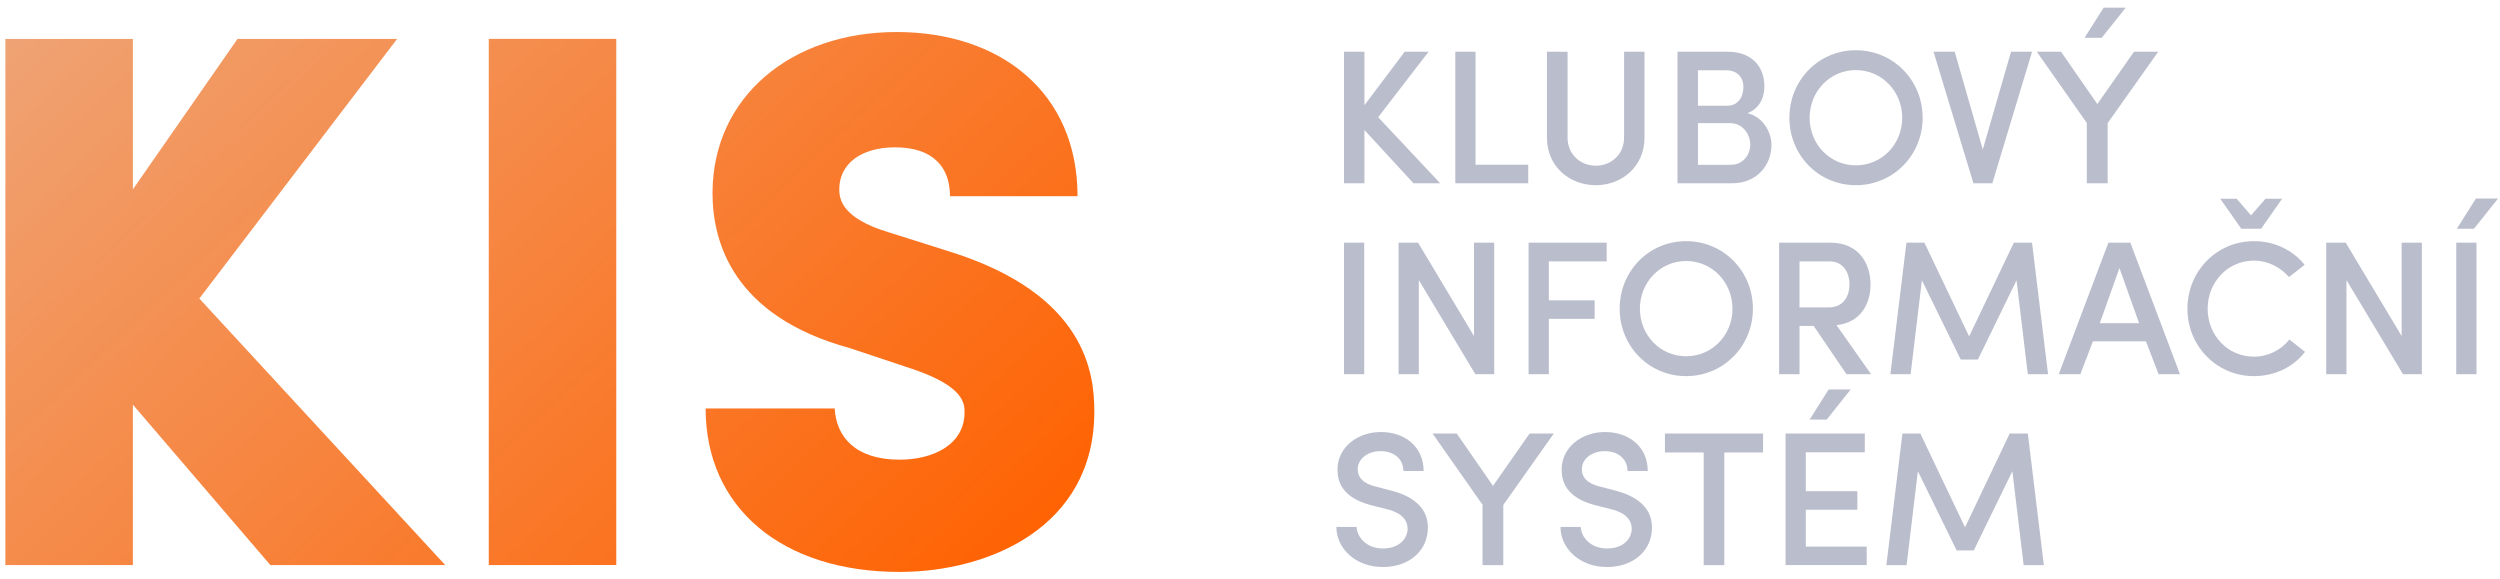 <svg xmlns="http://www.w3.org/2000/svg" width="121" height="28" viewBox="0 0 121 28"><defs><linearGradient id="8l8aa" x1="44.09" x2="4.95" y1="33.26" y2="-8.16" gradientUnits="userSpaceOnUse"><stop offset="0" stop-color="#ff6100"/><stop offset="1" stop-color="#eea87d"/></linearGradient></defs><g><g><path fill="#babdcc" d="M95.107 25.521l2.162-4.537h.878l.776 6.367h-.979l-.545-4.546-1.867 3.834h-.831l-1.876-3.834-.545 4.546h-.98l.777-6.367h.868zm-5.535-6.671l-1.159 1.46h-.827l.92-1.46zm-3.15 2.134h3.834v.906h-2.855v1.885h2.495v.896h-2.495v1.784h2.948v.896h-3.927zm-5.84.915v-.915h4.75v.915h-1.876v5.452h-.998v-5.452zm-5.054 3.604h.98c.018.517.507 1.044 1.265 1.044.749 0 1.137-.407 1.201-.869.037-.591-.416-.896-1.007-1.035l-.804-.203c-1.367-.37-1.58-1.146-1.58-1.71 0-1.09.98-1.82 2.098-1.82 1.173 0 2.07.721 2.07 1.885h-.98c0-.582-.453-.96-1.109-.96-.582 0-1.1.35-1.1.877 0 .25.093.638.85.832l.814.212c1.284.342 1.82 1.063 1.718 1.978-.092.998-.951 1.71-2.17 1.71-1.322 0-2.246-.906-2.246-1.941zm-2.769 1.848h-1.005v-2.92l-2.417-3.447h1.171l1.753 2.532 1.771-2.532h1.172l-2.445 3.456zm-8.079-1.848h.98c.018.517.508 1.044 1.265 1.044.749 0 1.137-.407 1.202-.869.036-.591-.416-.896-1.008-1.035l-.804-.203c-1.367-.37-1.58-1.146-1.58-1.71 0-1.09.98-1.82 2.098-1.82 1.173 0 2.07.721 2.07 1.885h-.98c0-.582-.453-.96-1.109-.96-.582 0-1.1.35-1.1.877 0 .25.093.638.851.832l.813.212c1.284.342 1.82 1.063 1.719 1.978-.093.998-.952 1.71-2.172 1.71-1.321 0-2.245-.906-2.245-1.941zM120.905 9.61l-1.164 1.46h-.831l.924-1.46zm-2.023 2.134h.98v6.367h-.98zm-1.663 0v6.367h-.915l-2.735-4.556v4.556h-.98v-6.367h.943l2.707 4.519v-4.519zM107.46 9.62h.795l.693.804.702-.804h.804l-1.016 1.45h-.961zm3.345 6.81l.758.6c-.555.721-1.442 1.174-2.477 1.174-1.801 0-3.215-1.46-3.215-3.262 0-1.81 1.414-3.27 3.215-3.27 1.017 0 1.895.443 2.458 1.145l-.757.592c-.416-.472-1.008-.795-1.7-.795-1.266 0-2.237 1.044-2.237 2.328 0 1.285.97 2.32 2.236 2.32.703 0 1.322-.324 1.72-.832zm-8.224-3.456l-.951 2.67h1.903zm1.895 5.138l-.61-1.59h-2.569l-.61 1.59h-1.044l2.403-6.367h1.062l2.403 6.367zm-9.17-1.83l2.164-4.537h.88l.776 6.367h-.98l-.546-4.546-1.869 3.834h-.833l-1.878-3.834-.546 4.546h-.98l.777-6.367h.87zm-6.418-.545l1.672 2.375H89.37l-1.589-2.338h-.684v2.338h-.988v-6.367h2.485c1.368 0 1.94 1.008 1.94 2.024 0 .933-.47 1.839-1.644 1.968zm-.333-3.086h-1.46v2.227h1.423c.712 0 .998-.564.998-1.109 0-.536-.277-1.118-.96-1.118zm-10.164 2.291c0-1.81 1.405-3.27 3.216-3.27 1.82 0 3.234 1.46 3.234 3.27 0 1.802-1.414 3.262-3.234 3.262-1.811 0-3.216-1.46-3.216-3.262zm.98 0c0 1.276.979 2.301 2.236 2.301 1.266 0 2.245-1.025 2.245-2.3 0-1.276-.98-2.31-2.245-2.31-1.257 0-2.236 1.034-2.236 2.31zm-5.387 3.17v-6.367h3.779v.906h-2.8v1.885h2.218v.896h-2.218v2.68zm-1.664-6.367v6.367h-.914l-2.735-4.556v4.556h-.98v-6.367h.943l2.707 4.519v-4.519zm-7.271 6.367v-6.367h.979v6.367zM101.816.37h1.071l-1.164 1.46h-.831zm.194 8.5h-1.008V5.952l-2.42-3.447h1.173l1.756 2.532 1.774-2.532h1.173L102.01 5.96zm-8.427-6.366h1.025l1.359 4.731 1.367-4.73h1.017L96.429 8.87h-.915zm-6.976 3.197c0-1.81 1.404-3.27 3.215-3.27 1.82 0 3.234 1.46 3.234 3.27 0 1.802-1.414 3.262-3.234 3.262-1.811 0-3.215-1.46-3.215-3.262zm.979 0c0 1.276.98 2.301 2.236 2.301 1.266 0 2.245-1.025 2.245-2.3 0-1.276-.98-2.31-2.245-2.31-1.257 0-2.236 1.034-2.236 2.31zm-3.835.26h-1.57v2.014h1.598c.591 0 .933-.49.933-.98 0-.471-.35-1.035-.96-1.035zm-1.57-.842h1.413c.518 0 .786-.415.786-.896 0-.517-.324-.822-.85-.822h-1.35zm3.215-.933c0 .5-.203 1.053-.822 1.294.748.166 1.164.914 1.164 1.524 0 1.007-.712 1.867-1.913 1.867h-2.633V2.504h2.44c1.08 0 1.764.647 1.764 1.682zm-8.159 3.835c.73 0 1.368-.536 1.368-1.359V2.504h.988v4.158c0 1.396-1.09 2.301-2.356 2.301-1.275 0-2.365-.905-2.365-2.3V2.503h.998v4.158c0 .823.637 1.359 1.367 1.359zm-6.8.85V2.504h.979v5.47h2.55v.897zm-3.733-3.197l3.003 3.197h-1.294l-2.375-2.578V8.87h-.988V2.504h.988v2.588l1.95-2.588h1.155z"/></g><g><path fill="url(#8l8aa)" d="M9.648 14.449l11.901 12.9h-8.464l-6.653-7.763v7.762H.26V1.883h6.172v7.28l5.064-7.28h7.724zm14.008 12.9V1.882h6.172v25.465zm10.496-7.578H40.4c.073 1.368.997 2.477 3.141 2.477 1.59 0 3.142-.703 3.142-2.292 0-.406 0-1.257-2.55-2.107l-2.994-.998c-5.692-1.552-6.653-5.174-6.653-7.502 0-4.657 3.807-7.799 8.907-7.799 5.027 0 8.76 2.92 8.76 7.946H45.98c0-1.367-.777-2.365-2.662-2.365-1.663 0-2.698.813-2.698 2.033 0 .48.148 1.404 2.366 2.07l2.92.924c6.69 2.07 7.059 5.95 7.059 7.761 0 5.618-5.137 7.762-9.425 7.762-5.692 0-9.388-3.105-9.388-7.91z"/></g></g></svg>